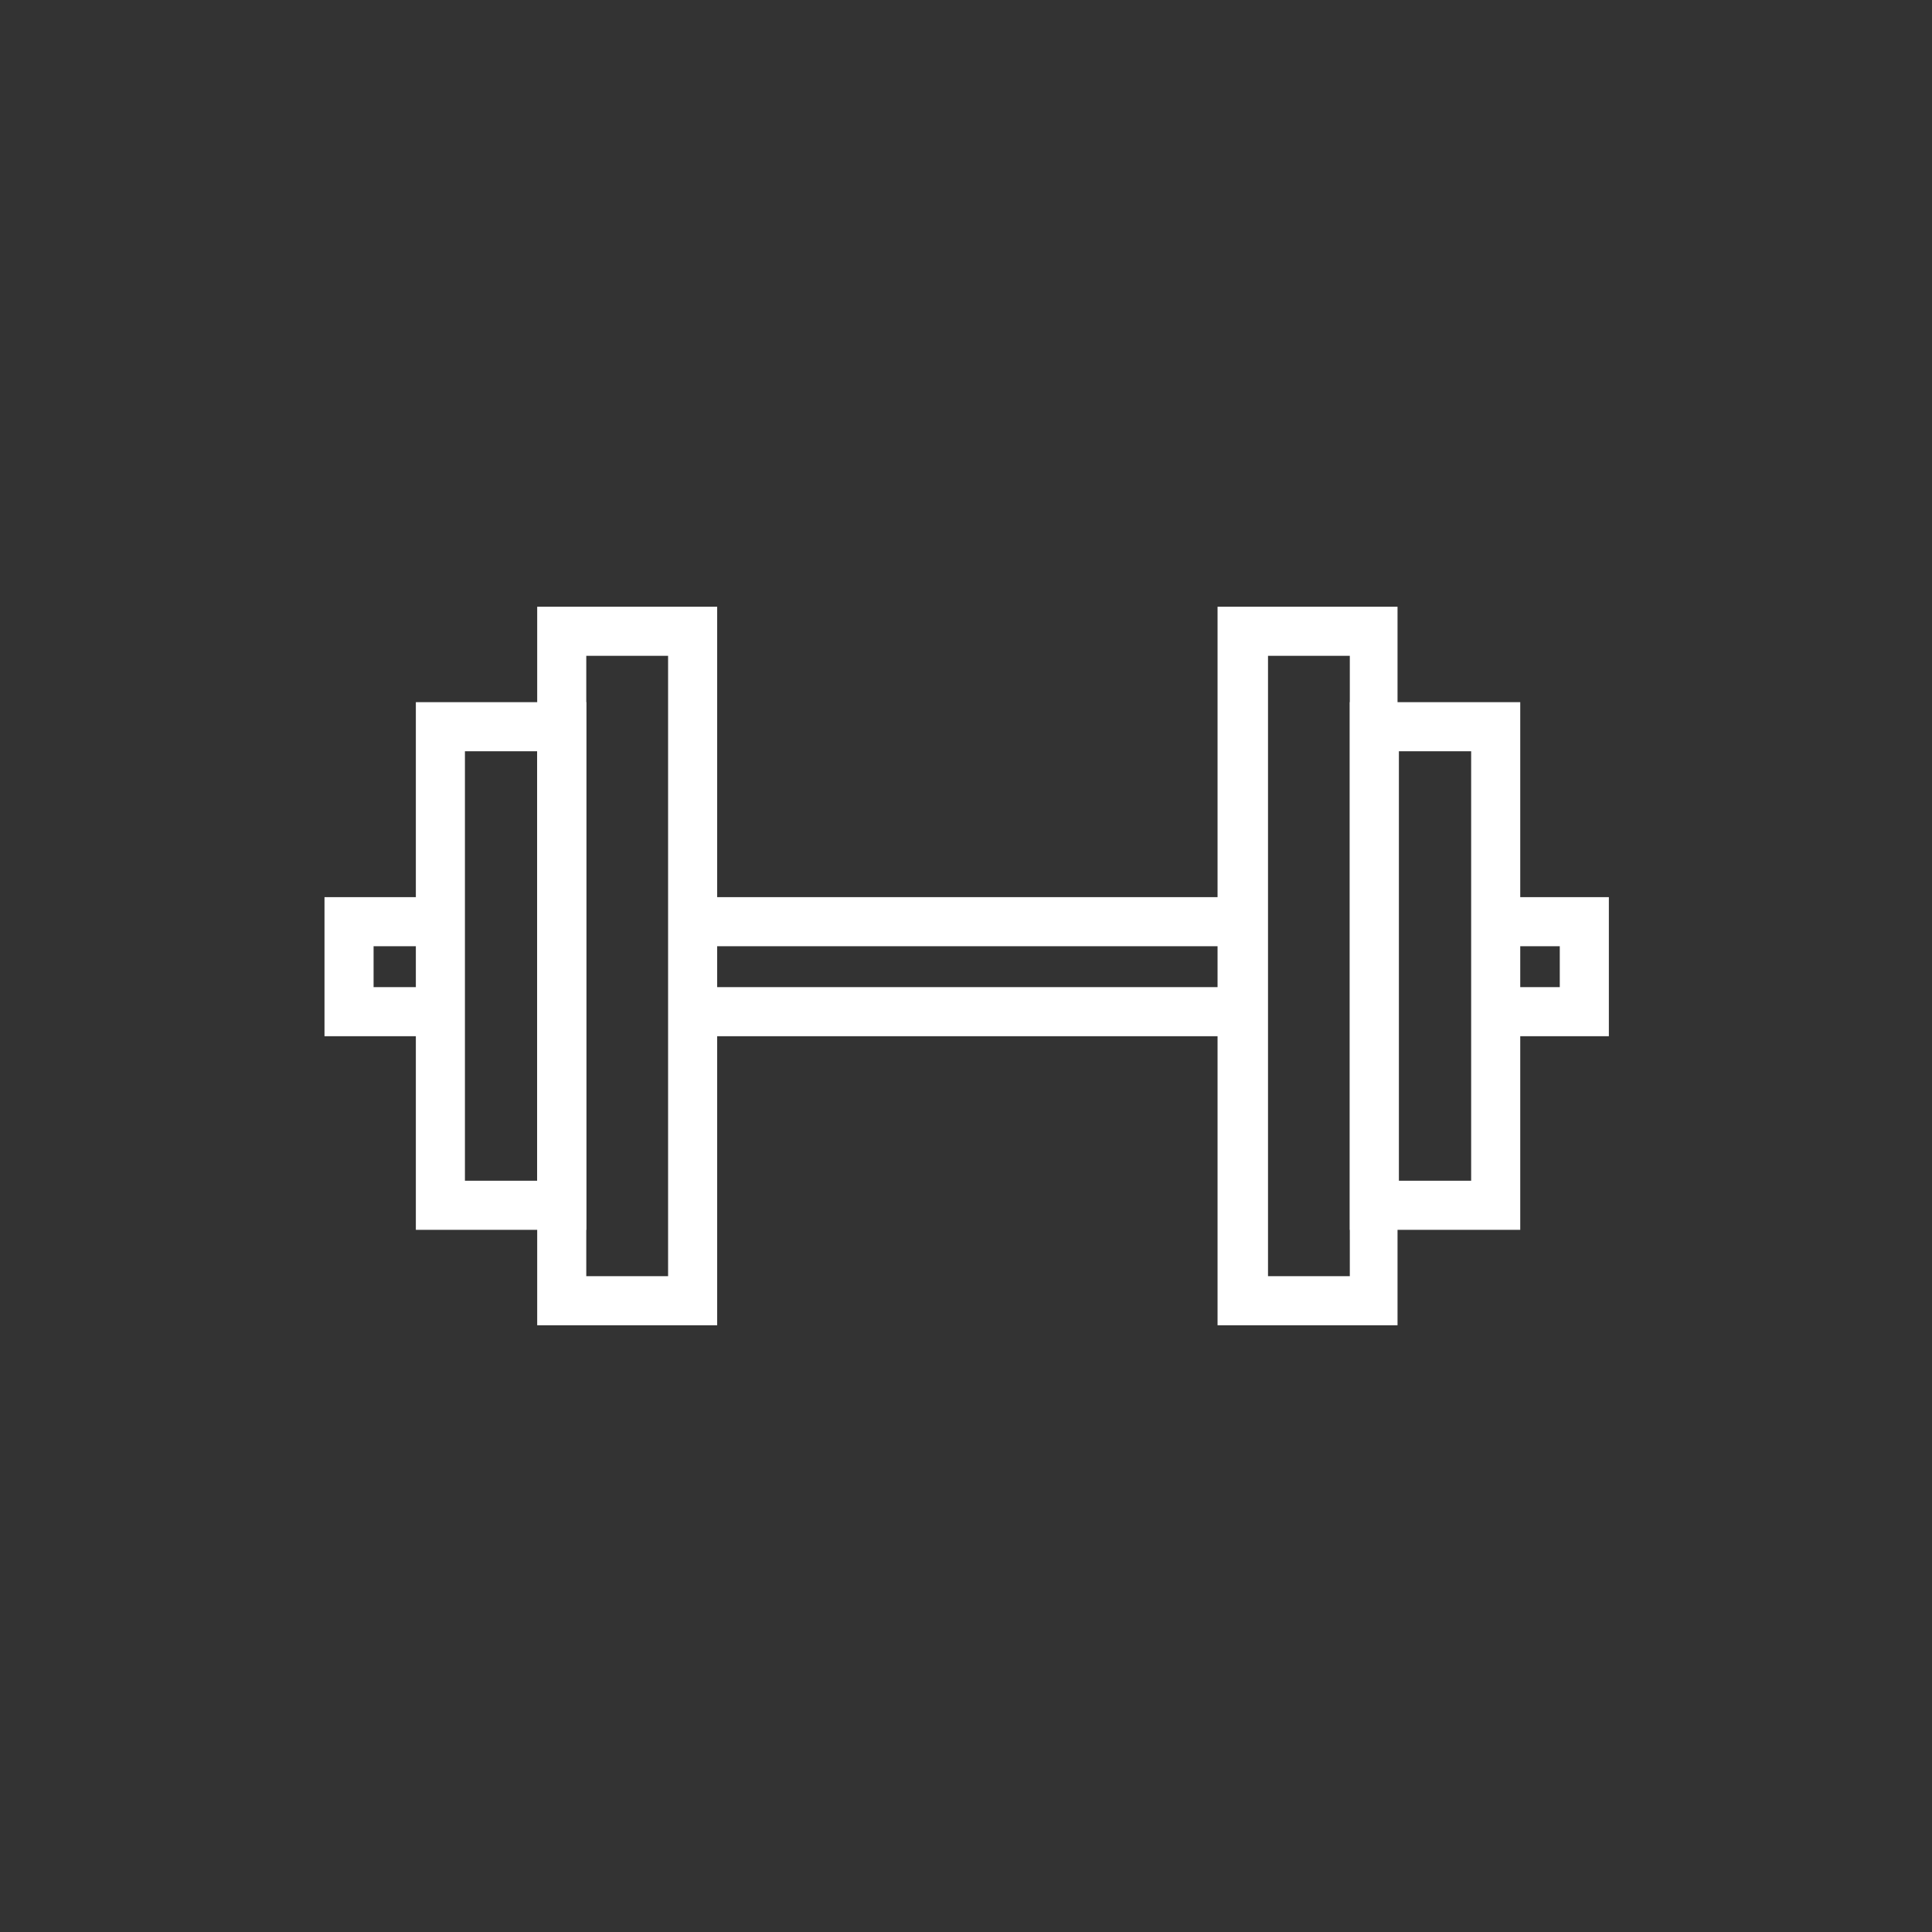 <?xml version="1.0" encoding="UTF-8"?> <svg xmlns="http://www.w3.org/2000/svg" xmlns:xlink="http://www.w3.org/1999/xlink" version="1.1" id="Layer_1" x="0px" y="0px" viewBox="0 0 141.7 141.7" style="enable-background:new 0 0 141.7 141.7;" xml:space="preserve"><rect x="0" y="0" width="141.7" height="141.7" fill="#333333" stroke="none"/> <style type="text/css"> .st0{fill:#FFFFFF;} </style> <path class="st0" d="M52.6,97.2H39.4V44.5h13.2V97.2z M43,93.6h6V48.1h-6V93.6z"></path> <path class="st0" d="M43,90.2H30.5V51.5H43V90.2z M34.1,86.6h5.3V55.1h-5.3V86.6z"></path> <path class="st0" d="M102.6,97.2H89.3V44.5h13.2V97.2z M93,93.6h6V48.1h-6V93.6z"></path> <path class="st0" d="M111.4,90.2H99V51.5h12.5V90.2z M102.6,86.6h5.3V55.1h-5.3V86.6z"></path> <polygon class="st0" points="32.4,76 23.8,76 23.8,65.8 32.2,65.8 32.2,69.4 27.4,69.4 27.4,72.4 32.4,72.4 "></polygon> <rect x="50.4" y="72.4" class="st0" width="40.4" height="3.6"></rect> <polygon class="st0" points="118,76 109.8,76 109.8,72.4 114.4,72.4 114.4,69.4 109.4,69.4 109.4,65.8 118,65.8 "></polygon> <rect x="50.6" y="65.8" class="st0" width="40.6" height="3.6"></rect> </svg> 
